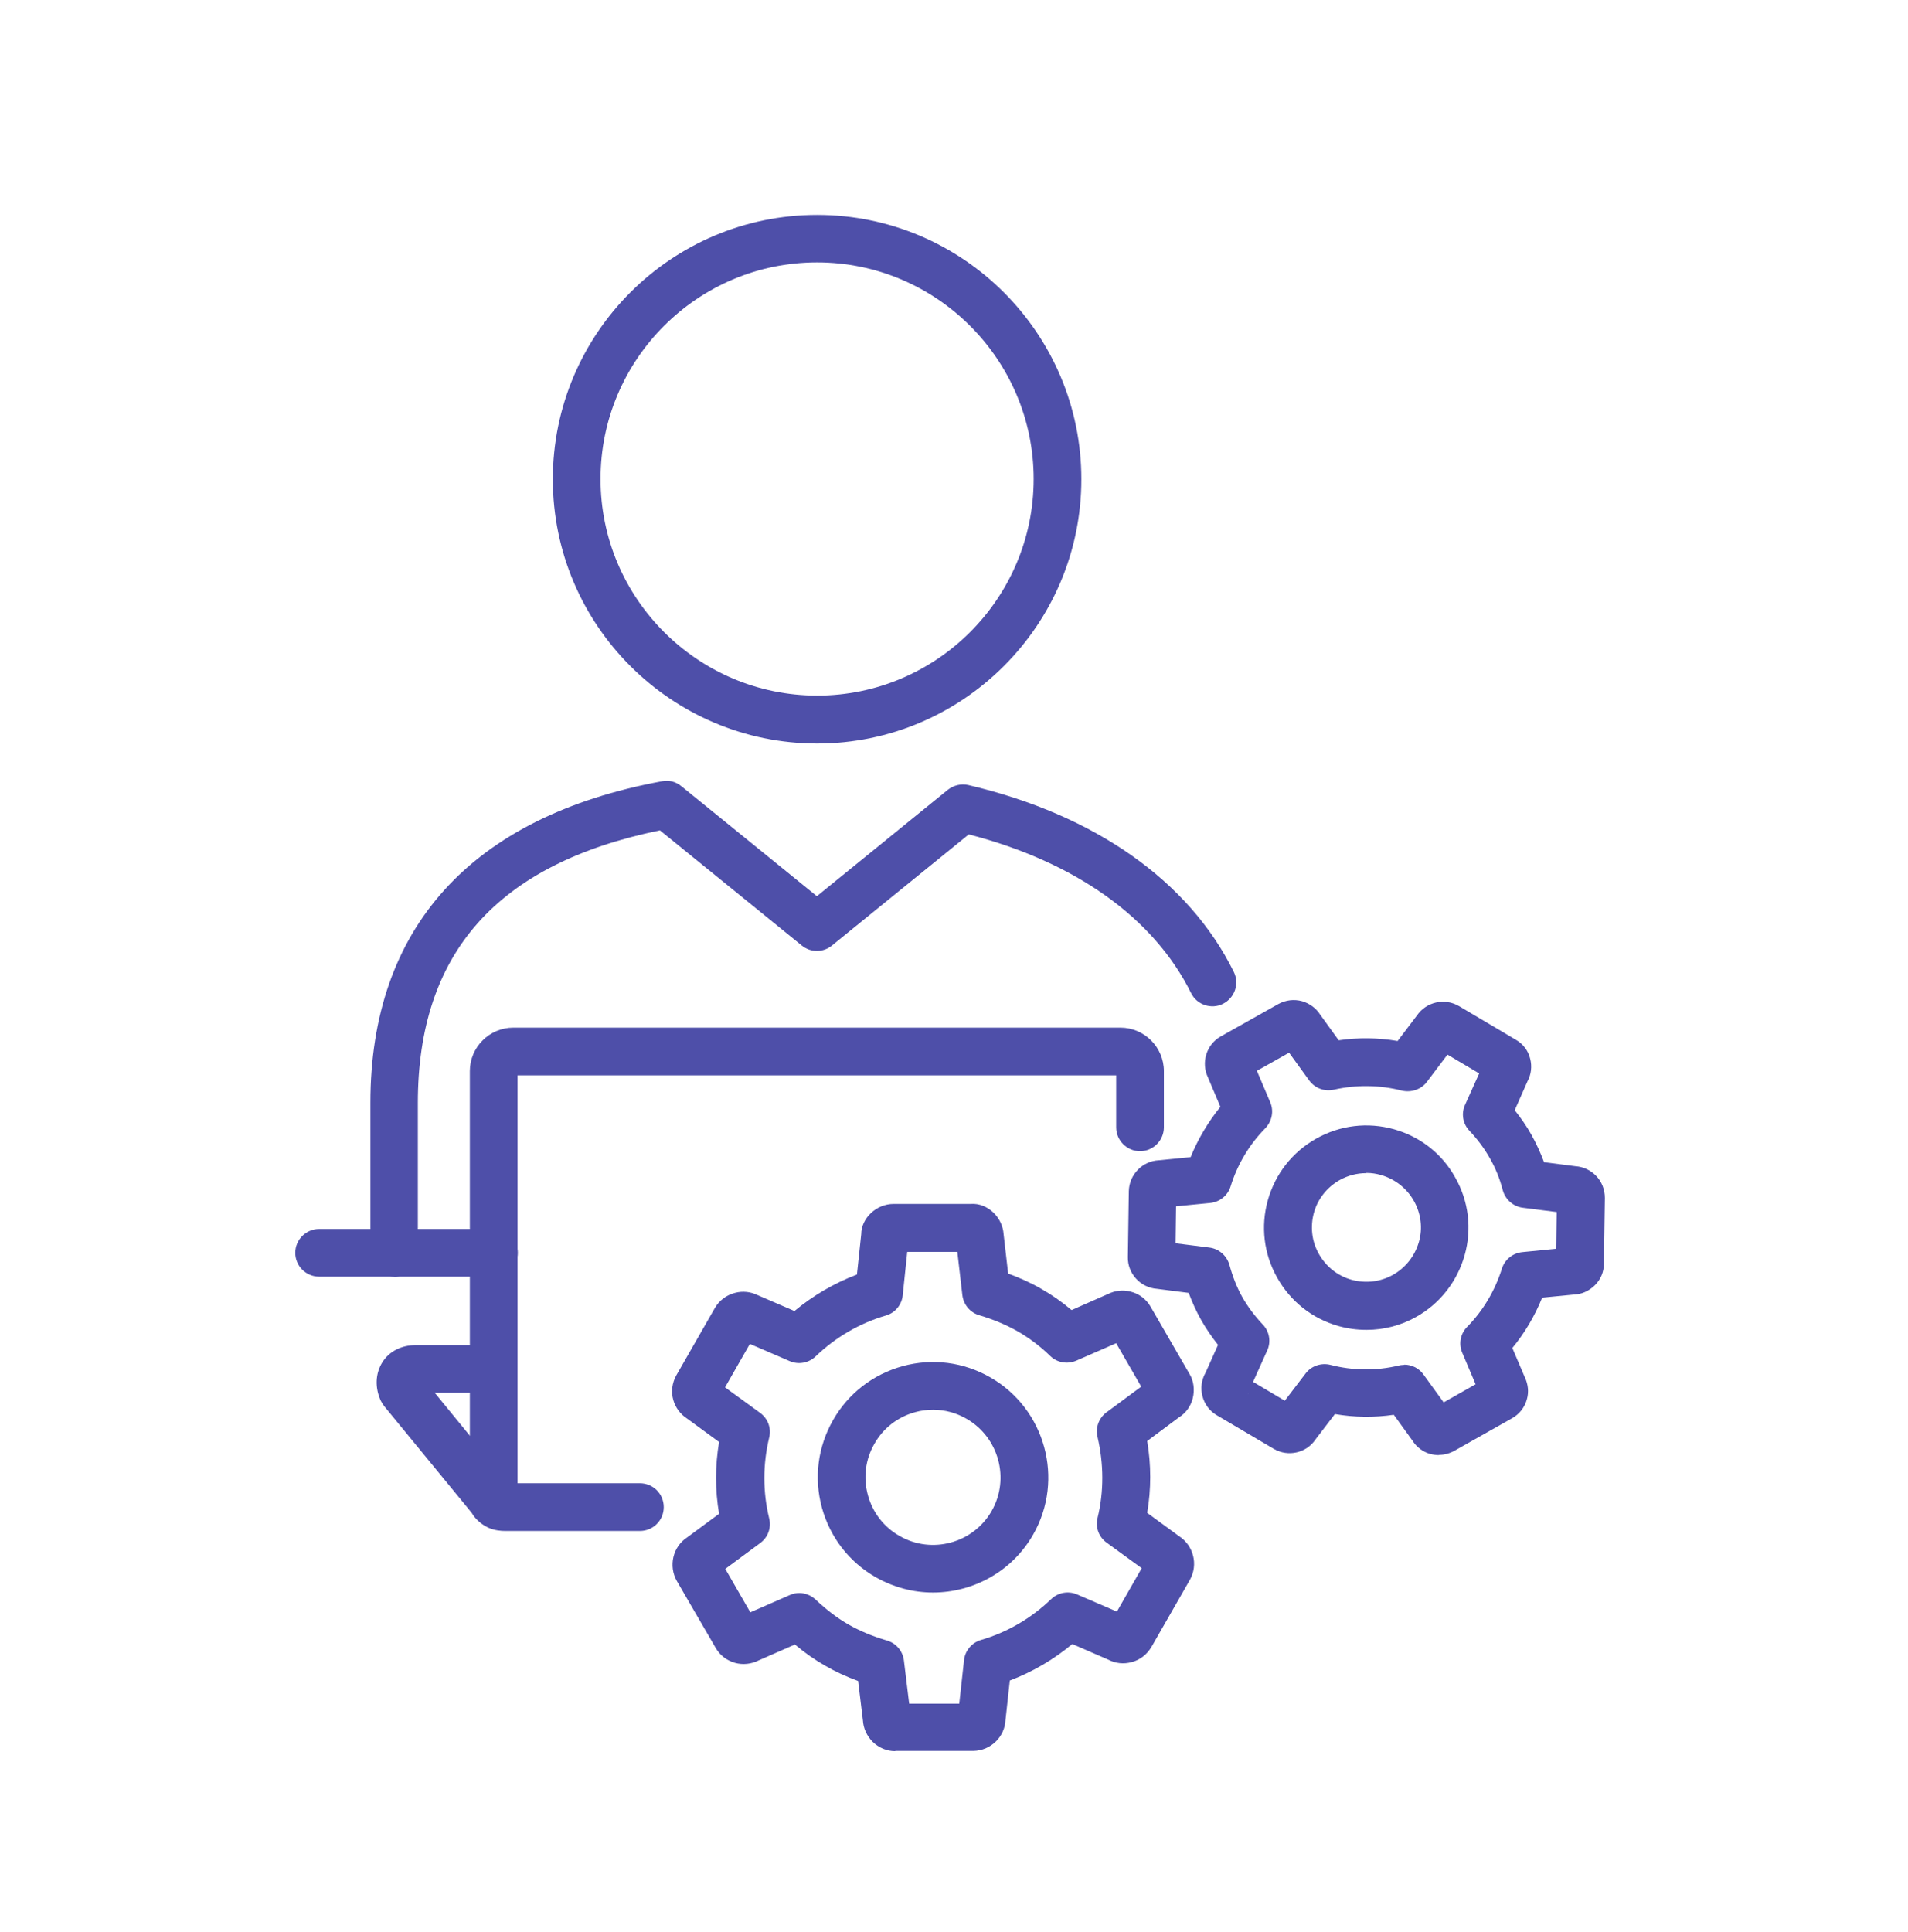 <svg width="80" height="81" xmlns="http://www.w3.org/2000/svg" xmlns:xlink="http://www.w3.org/1999/xlink" xml:space="preserve" overflow="hidden"><g transform="translate(-208 -256)"><g><g><g><g><path d="M245.53 329.41C245.18 329.41 244.85 329.27 244.59 329.02 244.35 328.78 244.2 328.46 244.18 328.12L243.98 326.47C243.49 326.29 243.03 326.08 242.6 325.83 242.16 325.58 241.73 325.28 241.33 324.94L239.8 325.61C239.5 325.76 239.15 325.8 238.82 325.71 238.47 325.61 238.18 325.39 238 325.07L236.38 322.28C236.02 321.65 236.21 320.84 236.81 320.45L238.15 319.46C237.98 318.47 237.98 317.45 238.15 316.45L236.81 315.47C236.53 315.29 236.32 315.01 236.23 314.69 236.13 314.34 236.18 313.97 236.36 313.65L237.97 310.84C238.15 310.52 238.46 310.29 238.81 310.2 239.14 310.11 239.48 310.15 239.78 310.3L241.31 310.96C242.09 310.31 242.98 309.79 243.93 309.43L244.11 307.74C244.11 307.08 244.73 306.47 245.47 306.47L248.7 306.47C249.05 306.44 249.41 306.59 249.67 306.85 249.91 307.09 250.06 307.41 250.08 307.74L250.27 309.39C250.76 309.57 251.23 309.78 251.66 310.03 252.1 310.28 252.53 310.58 252.93 310.92L254.45 310.25C254.75 310.1 255.09 310.06 255.42 310.15 255.77 310.24 256.07 310.47 256.25 310.79L257.87 313.59C258.05 313.88 258.1 314.26 258.01 314.62 257.93 314.95 257.72 315.24 257.43 315.42L256.1 316.41C256.27 317.41 256.27 318.43 256.1 319.42L257.44 320.4C258.04 320.79 258.25 321.59 257.89 322.23L256.28 325.04C256.09 325.36 255.8 325.59 255.44 325.68 255.11 325.77 254.77 325.73 254.48 325.58L252.96 324.92C252.18 325.57 251.29 326.09 250.34 326.45L250.16 328.1C250.13 328.81 249.54 329.39 248.81 329.4L245.55 329.4ZM241.51 322.78C241.76 322.78 242.01 322.88 242.2 323.06 242.65 323.48 243.1 323.83 243.59 324.11 244.07 324.38 244.6 324.6 245.18 324.77 245.57 324.88 245.85 325.21 245.9 325.61L246.12 327.42 248.22 327.42 248.42 325.6C248.46 325.2 248.75 324.86 249.13 324.75 250.23 324.43 251.24 323.84 252.07 323.04 252.36 322.76 252.79 322.68 253.16 322.84L254.83 323.56 255.87 321.74 254.4 320.67C254.07 320.43 253.92 320.02 254.02 319.63 254.29 318.53 254.28 317.36 254.02 316.25 253.92 315.86 254.07 315.45 254.39 315.21L255.85 314.13 254.8 312.31 253.13 313.04C252.76 313.2 252.33 313.13 252.04 312.85 251.61 312.43 251.14 312.08 250.65 311.8 250.17 311.53 249.64 311.31 249.07 311.14 248.68 311.03 248.4 310.7 248.35 310.29L248.14 308.48 246.04 308.48 245.85 310.3C245.81 310.7 245.53 311.04 245.14 311.15 244.04 311.47 243.02 312.07 242.2 312.86 241.91 313.14 241.48 313.22 241.11 313.06L239.44 312.34 238.4 314.16 239.87 315.23C240.2 315.47 240.35 315.88 240.25 316.27 239.98 317.38 239.98 318.55 240.25 319.65 240.35 320.04 240.2 320.45 239.87 320.69L238.41 321.77 239.46 323.59 241.13 322.86C241.26 322.8 241.4 322.78 241.53 322.78ZM246.08 307.87 246.08 307.98C246.08 307.98 246.08 307.91 246.08 307.87Z" fill="#4E4FA9" fill-rule="nonzero" fill-opacity="1"/><path d="M247.11 322.76C246.3 322.76 245.48 322.55 244.72 322.12 243.6 321.48 242.8 320.44 242.46 319.2 242.12 317.95 242.29 316.65 242.93 315.53L242.93 315.53C243.57 314.41 244.61 313.61 245.85 313.27 247.1 312.93 248.4 313.1 249.52 313.74 251.83 315.06 252.64 318.02 251.32 320.33 250.43 321.89 248.79 322.76 247.12 322.76ZM247.12 315.1C246.87 315.1 246.62 315.13 246.37 315.2 245.64 315.4 245.03 315.87 244.66 316.53 244.28 317.19 244.19 317.95 244.39 318.68 244.59 319.41 245.06 320.02 245.72 320.39 247.07 321.17 248.81 320.69 249.58 319.34 250.35 317.99 249.88 316.26 248.53 315.48 248.1 315.23 247.62 315.1 247.13 315.1Z" fill="#4E4FA9" fill-rule="nonzero" fill-opacity="1"/><path d="M268.33 317C268.21 317 268.08 316.98 267.96 316.95 267.65 316.86 267.39 316.66 267.22 316.39L266.44 315.31C265.62 315.43 264.78 315.42 263.97 315.28L263.16 316.34C262.78 316.91 262.01 317.09 261.41 316.74L259.02 315.33C258.4 314.97 258.19 314.16 258.55 313.54L259.07 312.38C258.81 312.05 258.57 311.7 258.37 311.35 258.16 310.98 257.99 310.6 257.84 310.2L256.51 310.03C255.82 309.98 255.27 309.39 255.29 308.69L255.33 305.93C255.35 305.23 255.91 304.67 256.59 304.64L257.92 304.51C258.23 303.75 258.65 303.04 259.17 302.4L258.65 301.17C258.35 300.55 258.58 299.79 259.18 299.45L261.6 298.09C261.91 297.92 262.26 297.88 262.59 297.97 262.9 298.06 263.18 298.26 263.35 298.53L264.13 299.61C264.95 299.49 265.78 299.5 266.6 299.64L267.41 298.57C267.8 298 268.57 297.82 269.18 298.18L271.56 299.59C271.86 299.76 272.08 300.05 272.16 300.39 272.24 300.71 272.2 301.04 272.05 301.32L271.51 302.54C271.77 302.87 272.01 303.21 272.21 303.57 272.41 303.93 272.59 304.32 272.74 304.72L274.06 304.89C274.38 304.91 274.68 305.05 274.91 305.28 275.16 305.53 275.29 305.87 275.29 306.22L275.25 308.98C275.25 309.32 275.11 309.65 274.86 309.89 274.62 310.12 274.32 310.26 273.99 310.27L272.66 310.4C272.35 311.17 271.93 311.88 271.41 312.51L271.93 313.73C272.07 314.02 272.11 314.35 272.02 314.66 271.93 315 271.7 315.29 271.39 315.46L268.98 316.82C268.78 316.93 268.56 316.99 268.34 316.99ZM266.88 313.21C267.2 313.21 267.5 313.36 267.69 313.63L268.53 314.79 269.87 314.03 269.31 312.71C269.15 312.34 269.23 311.91 269.52 311.62 270.18 310.95 270.68 310.11 270.97 309.19 271.09 308.8 271.43 308.53 271.83 308.49L273.25 308.35 273.27 306.81 271.85 306.63C271.45 306.58 271.12 306.29 271.01 305.9 270.88 305.4 270.7 304.96 270.47 304.56 270.24 304.15 269.95 303.76 269.61 303.4 269.33 303.11 269.26 302.67 269.43 302.31L270.02 301 268.69 300.21 267.83 301.35C267.59 301.67 267.17 301.81 266.78 301.72 265.85 301.48 264.86 301.47 263.93 301.68 263.53 301.77 263.13 301.62 262.89 301.29L262.05 300.13 260.7 300.89 261.26 302.21C261.42 302.58 261.33 303.01 261.05 303.3 260.38 303.98 259.88 304.82 259.6 305.73 259.48 306.12 259.14 306.39 258.74 306.43L257.31 306.57 257.29 308.12 258.71 308.3C259.11 308.35 259.44 308.64 259.55 309.03 259.68 309.51 259.86 309.97 260.09 310.38 260.32 310.78 260.6 311.16 260.95 311.53 261.23 311.82 261.3 312.26 261.13 312.62L260.54 313.93 261.87 314.72 262.74 313.58C262.98 313.26 263.4 313.12 263.79 313.22 264.72 313.46 265.7 313.47 266.63 313.25 266.71 313.23 266.78 313.22 266.86 313.22ZM260.36 314.37 260.32 314.45C260.32 314.45 260.35 314.4 260.36 314.37ZM265.29 311.75C264.9 311.75 264.51 311.7 264.12 311.59 263.02 311.28 262.11 310.56 261.55 309.56 260.99 308.57 260.85 307.41 261.16 306.31 261.47 305.21 262.19 304.29 263.19 303.73 264.19 303.17 265.34 303.03 266.45 303.34 267.55 303.65 268.47 304.37 269.02 305.37 269.58 306.36 269.72 307.52 269.41 308.62 269.1 309.72 268.38 310.64 267.39 311.2 266.74 311.57 266.02 311.75 265.3 311.75ZM265.28 305.18C264.89 305.18 264.51 305.28 264.17 305.47 263.64 305.77 263.25 306.26 263.09 306.84 262.93 307.43 263 308.04 263.3 308.57 263.6 309.1 264.09 309.49 264.67 309.65 265.26 309.81 265.88 309.74 266.41 309.44 266.94 309.14 267.32 308.65 267.49 308.07 267.66 307.49 267.58 306.87 267.28 306.34 266.98 305.81 266.49 305.43 265.91 305.26 265.7 305.2 265.5 305.17 265.29 305.17ZM242.26 287.17C236.15 287.17 231.18 282.2 231.18 276.09 231.18 269.98 236.15 265.01 242.26 265.01 248.37 265.01 253.34 269.98 253.34 276.09 253.34 282.2 248.37 287.17 242.26 287.17ZM242.26 267C237.25 267 233.18 271.07 233.18 276.08 233.18 281.09 237.26 285.16 242.26 285.16 247.26 285.16 251.34 281.09 251.34 276.08 251.34 271.07 247.26 267 242.26 267Z" fill="#4E4FA9" fill-rule="nonzero" fill-opacity="1"/><path d="M229.2 320.18C228.8 320.18 228.22 320.1 227.77 319.41L224.11 314.95C224.06 314.88 224.01 314.81 223.97 314.73 223.71 314.17 223.74 313.58 224.03 313.11 224.32 312.65 224.83 312.39 225.43 312.39L228.69 312.39C229.24 312.39 229.69 312.84 229.69 313.39 229.69 313.94 229.24 314.39 228.69 314.39L226.23 314.39 229.33 318.18 234.83 318.18C235.38 318.18 235.83 318.62 235.83 319.18 235.83 319.74 235.38 320.18 234.83 320.18L229.35 320.18C229.3 320.18 229.24 320.18 229.18 320.18ZM228.71 309.52 221.38 309.52C220.83 309.52 220.38 309.07 220.38 308.52 220.38 307.97 220.83 307.52 221.38 307.52L228.71 307.52C229.26 307.52 229.71 307.97 229.71 308.52 229.71 309.07 229.26 309.52 228.71 309.52Z" fill="#4E4FA9" fill-rule="nonzero" fill-opacity="1"/><path d="M224.53 309.52C223.98 309.52 223.53 309.07 223.53 308.52L223.53 302.23C223.53 294.9 227.76 290.23 235.76 288.75 236.05 288.69 236.34 288.77 236.57 288.96L242.25 293.57 247.74 289.11C247.98 288.92 248.3 288.84 248.6 288.91 253.9 290.15 257.85 292.93 259.73 296.74 259.98 297.24 259.77 297.83 259.28 298.08 258.79 298.33 258.18 298.12 257.94 297.63 256.38 294.48 253.08 292.13 248.62 290.98L242.88 295.64C242.51 295.94 241.99 295.94 241.62 295.64L235.67 290.81C228.85 292.21 225.52 295.95 225.52 302.24L225.52 308.53C225.52 309.08 225.07 309.53 224.52 309.53Z" fill="#4E4FA9" fill-rule="nonzero" fill-opacity="1"/><path d="M228.7 319.99C228.15 319.99 227.7 319.54 227.7 318.99L227.7 300.9C227.7 299.9 228.52 299.08 229.52 299.08L254.98 299.08C255.98 299.08 256.8 299.9 256.8 300.9L256.8 303.26C256.8 303.81 256.35 304.26 255.8 304.26 255.25 304.26 254.8 303.81 254.8 303.26L254.8 301.08 229.7 301.08 229.7 318.99C229.7 319.54 229.25 319.99 228.7 319.99Z" fill="#4E4FA9" fill-rule="nonzero" fill-opacity="1"/></g></g></g></g></g></svg>